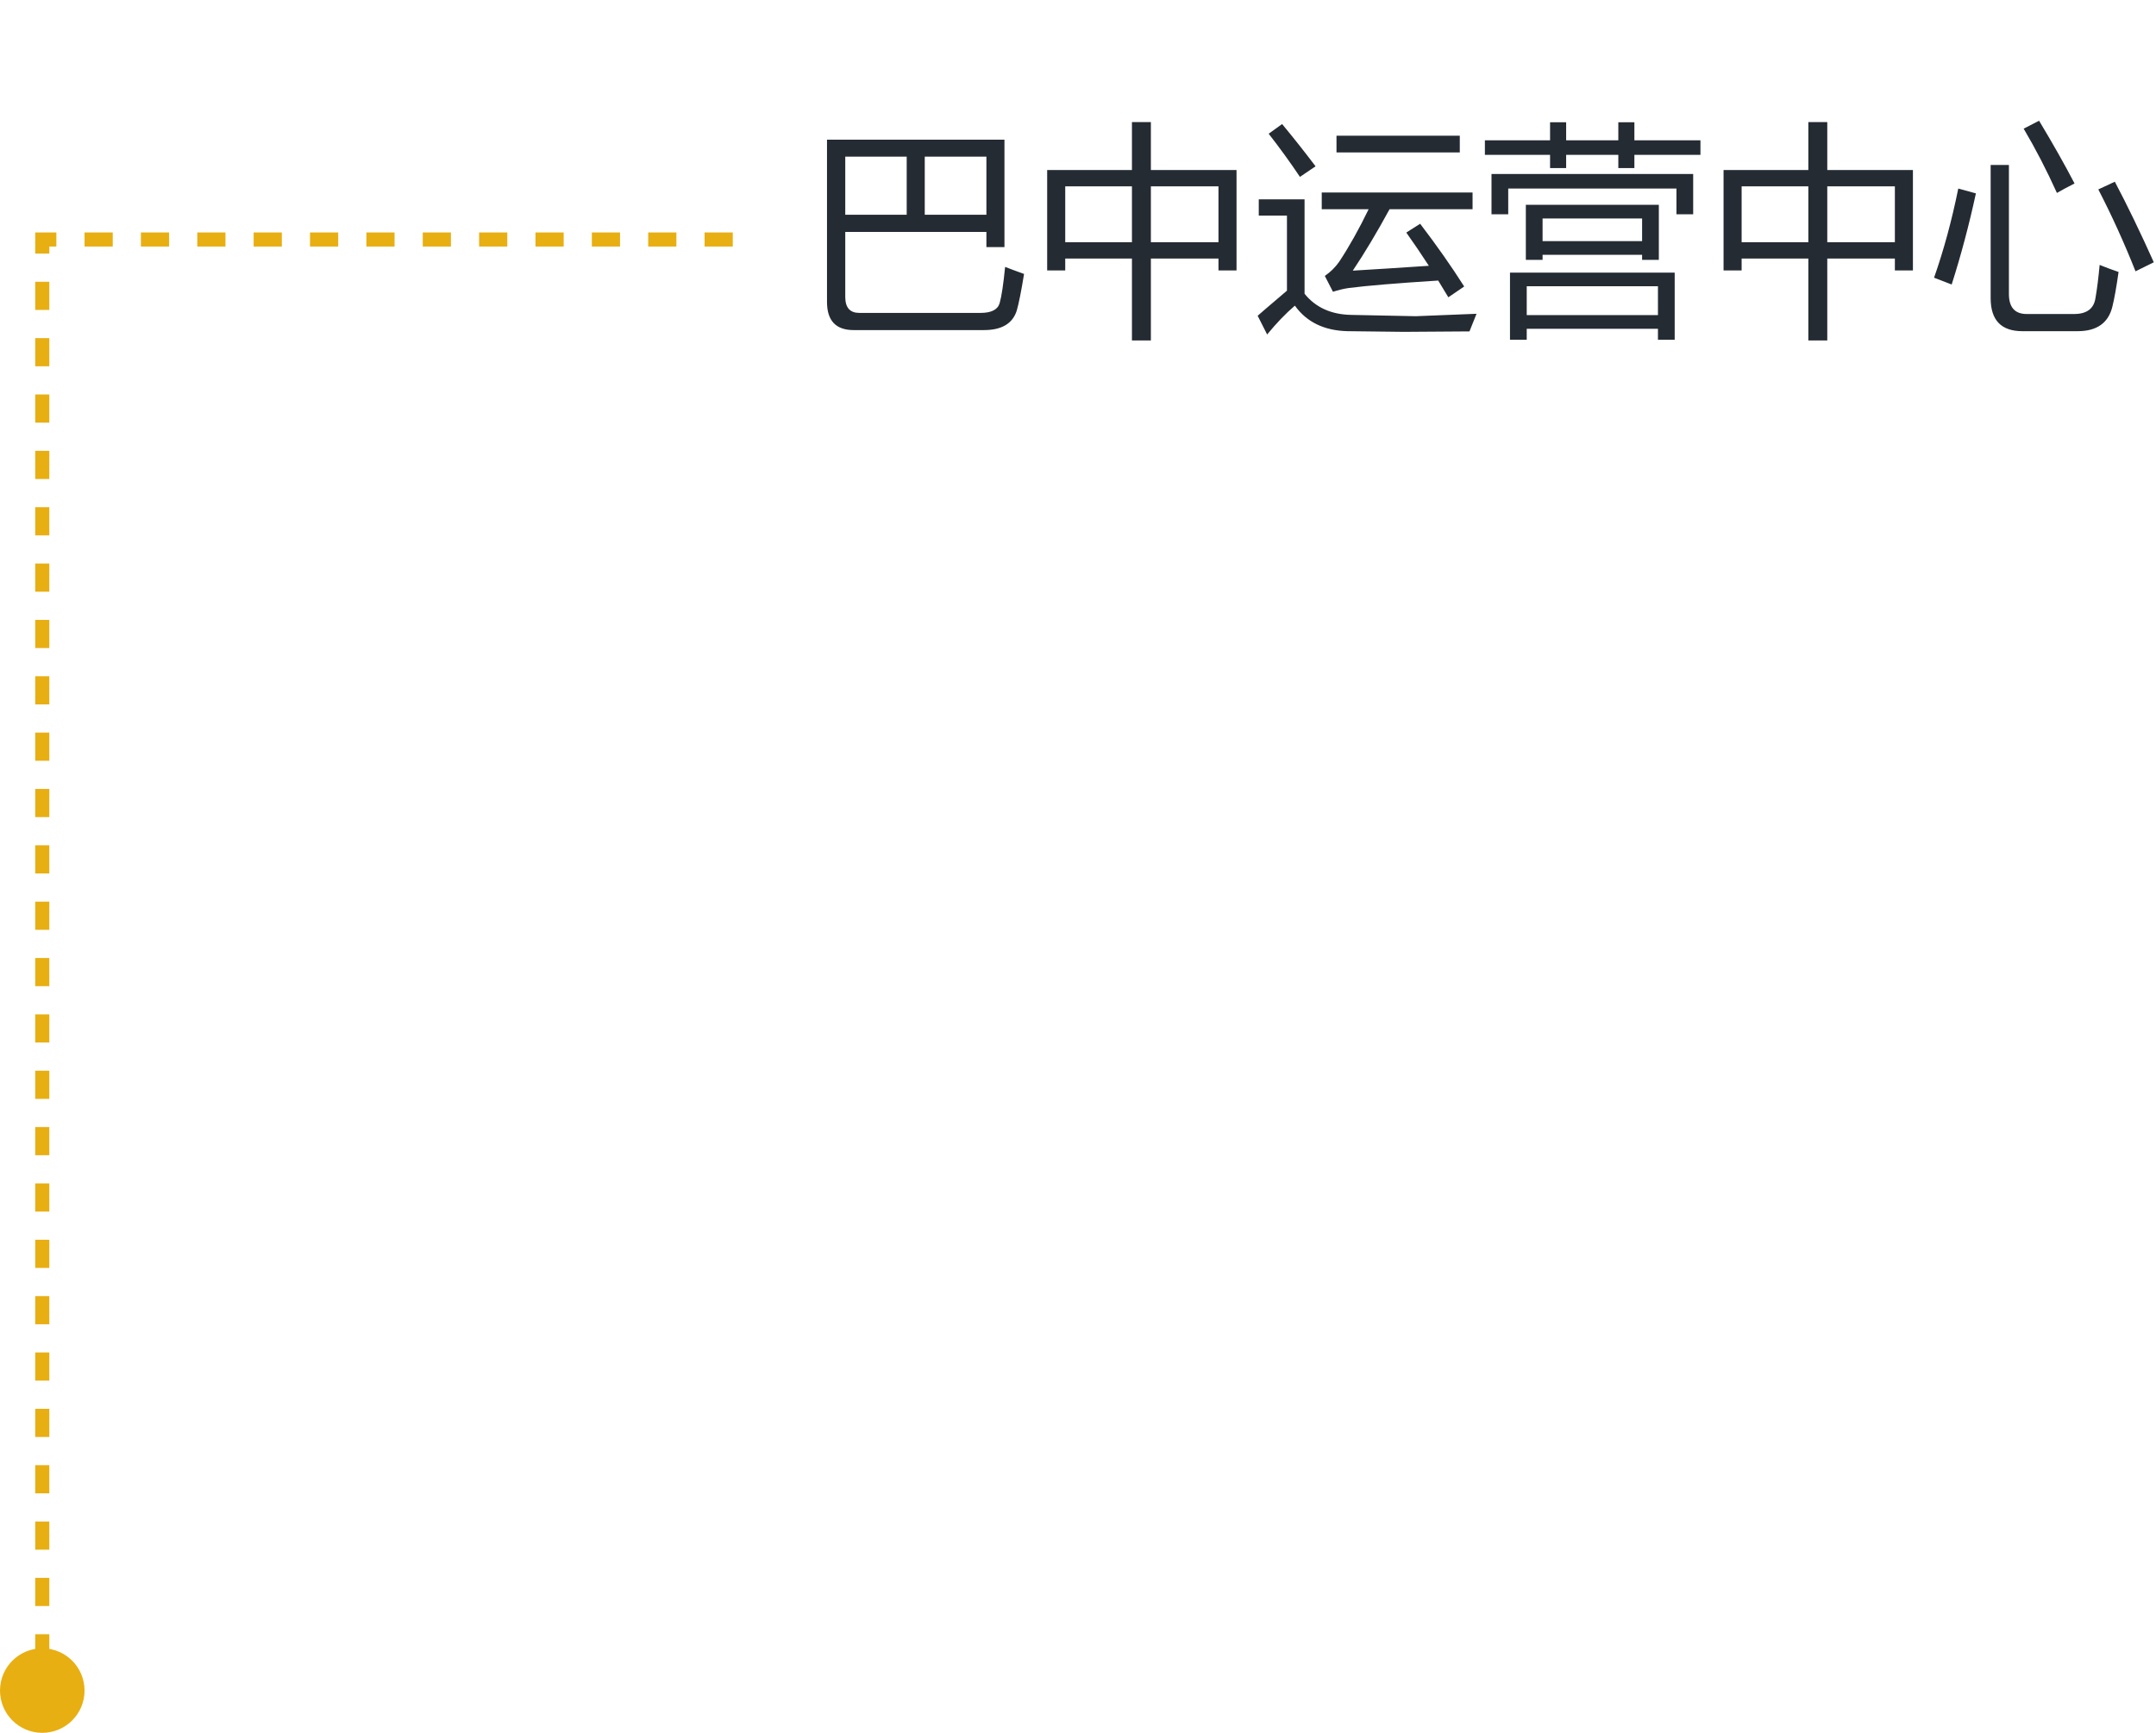 <svg width="153" height="123" viewBox="0 0 153 123" fill="none" xmlns="http://www.w3.org/2000/svg">
<path d="M58.688 9.914H71.281V17.539H70V16.461H59.984V21.117C59.995 21.846 60.328 22.211 60.984 22.211H69.578C70.349 22.211 70.802 21.982 70.938 21.523C71.073 21.055 71.203 20.195 71.328 18.945C71.672 19.081 72.12 19.247 72.672 19.445C72.474 20.664 72.302 21.529 72.156 22.039C71.865 22.966 71.088 23.43 69.828 23.43H60.578C59.318 23.43 58.688 22.763 58.688 21.43V9.914ZM65.625 15.242H70V11.117H65.625V15.242ZM64.344 15.242V11.117H59.984V15.242H64.344ZM74.312 12.07H80.328V8.664H81.672V12.07H87.75V19.195H86.469V18.352H81.672V24.164H80.328V18.352H75.594V19.195H74.312V12.07ZM86.469 13.227H81.672V17.195H86.469V13.227ZM75.594 17.195H80.328V13.227H75.594V17.195ZM99.797 16.508L100.781 15.883C101.958 17.424 103 18.909 103.906 20.336L102.781 21.102C102.547 20.706 102.307 20.31 102.062 19.914C99.104 20.102 96.984 20.279 95.703 20.445C95.349 20.497 94.979 20.586 94.594 20.711L94.016 19.586C94.422 19.305 94.76 18.971 95.031 18.586C95.74 17.513 96.438 16.268 97.125 14.852H93.797V13.664H104.5V14.852H98.609C97.708 16.508 96.838 17.961 96 19.211C97.583 19.117 99.383 19.003 101.398 18.867C100.883 18.07 100.349 17.284 99.797 16.508ZM95.891 22.352L100.469 22.445L104.781 22.273C104.604 22.701 104.438 23.117 104.281 23.523L99.625 23.555L95.625 23.508C93.969 23.466 92.724 22.862 91.891 21.695C91.245 22.247 90.588 22.93 89.922 23.742L89.25 22.414C89.276 22.383 89.969 21.789 91.328 20.633V15.305H89.328V14.148H92.578V20.852C93.365 21.826 94.469 22.326 95.891 22.352ZM94.844 9.633H103.594V10.82H94.844V9.633ZM90.984 8.805C91.787 9.773 92.578 10.773 93.359 11.805L92.25 12.555C91.552 11.513 90.812 10.492 90.031 9.492L90.984 8.805ZM107.156 19.352H118.844V24.117H117.656V23.336H108.344V24.117H107.156V19.352ZM108.281 14.539H117.719V18.445H116.531V18.086H109.469V18.445H108.281V14.539ZM114.844 8.68H115.984V9.961H120.672V10.992H115.984V11.93H114.844V10.992H111.141V11.93H110V10.992H105.375V9.961H110V8.68H111.141V9.961H114.844V8.68ZM105.844 12.352H120.156V15.211H118.969V13.383H107.031V15.211H105.844V12.352ZM117.656 20.32H108.344V22.367H117.656V20.32ZM116.531 15.508H109.469V17.117H116.531V15.508ZM122.312 12.07H128.328V8.664H129.672V12.07H135.75V19.195H134.469V18.352H129.672V24.164H128.328V18.352H123.594V19.195H122.312V12.07ZM134.469 13.227H129.672V17.195H134.469V13.227ZM123.594 17.195H128.328V13.227H123.594V17.195ZM141.266 11.711H142.562V20.867C142.562 21.815 142.984 22.289 143.828 22.289H147.188C148.083 22.289 148.589 21.914 148.703 21.164C148.818 20.508 148.917 19.721 149 18.805C149.438 18.982 149.885 19.148 150.344 19.305C150.188 20.398 150.042 21.216 149.906 21.758C149.625 22.924 148.802 23.508 147.438 23.508H143.516C142.016 23.508 141.266 22.727 141.266 21.164V11.711ZM150.078 12.898C150.964 14.575 151.885 16.482 152.844 18.617L151.547 19.258C150.745 17.237 149.865 15.3 148.906 13.445L150.078 12.898ZM138.969 13.383L140.219 13.727C139.74 15.945 139.167 18.102 138.5 20.195L137.25 19.711C137.938 17.753 138.51 15.643 138.969 13.383ZM144.703 8.57C145.693 10.216 146.531 11.7 147.219 13.023C146.729 13.273 146.312 13.497 145.969 13.695C145.24 12.081 144.453 10.56 143.609 9.133L144.703 8.57Z" fill="#242B33"/>
<circle cx="3" cy="120" r="2.5" fill="#E8AF13" stroke="#E8AF13"/>
<path d="M3 118V17H54" stroke="#E8AF13" stroke-dasharray="2 2"/>
</svg>
